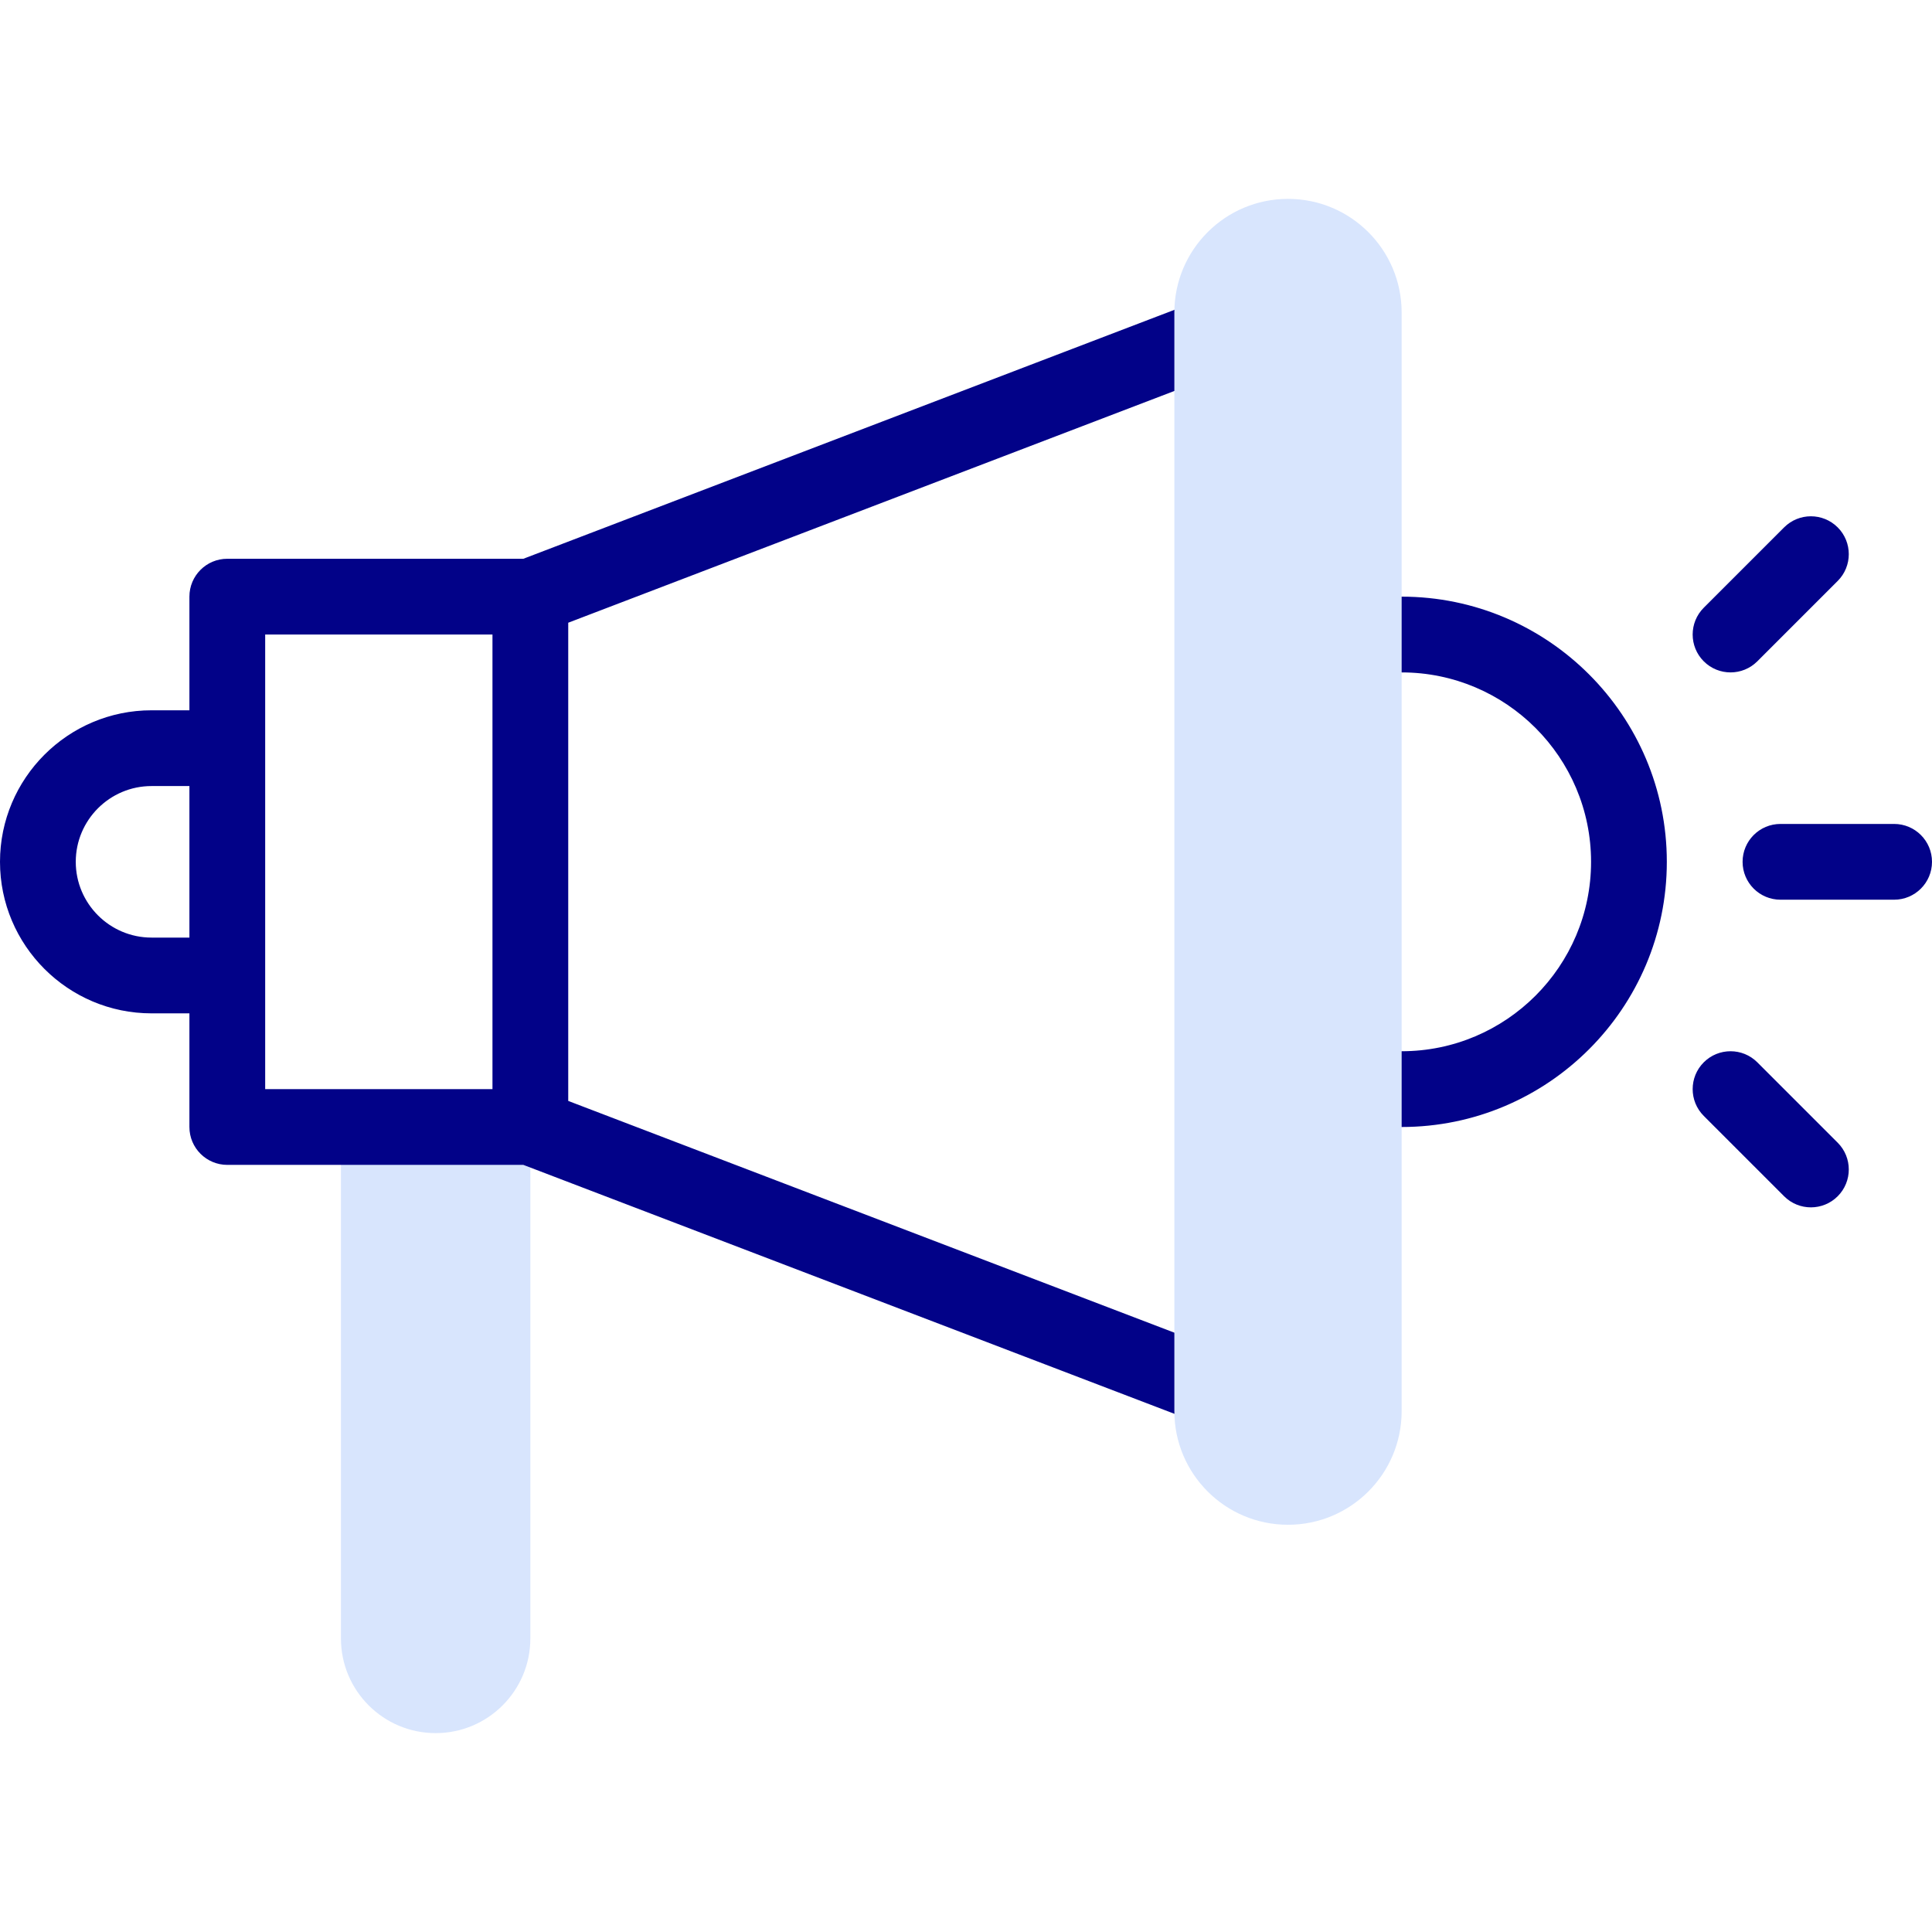 <?xml version="1.0" encoding="UTF-8"?>
<svg xmlns="http://www.w3.org/2000/svg" xmlns:xlink="http://www.w3.org/1999/xlink" xmlns:svgjs="http://svgjs.com/svgjs" version="1.1" width="512" height="512" x="0" y="0" viewBox="0 0 510 510" style="enable-background:new 0 0 512 512" xml:space="preserve" class="">
  <g>
    <path fill="#d8e5fd" d="M115 457.5c-13.807 0-25-11.193-25-25v-135h50v135c0 13.807-11.193 25-25 25z" data-original="#ffbdbc" opacity="1"></path>
    <g fill="#020288">
      <path d="M370 157.5c-5.522 0-10 4.477-10 10s4.478 10 10 10c27.57 0 50 22.43 50 50s-22.43 50-50 50c-5.522 0-10 4.478-10 10s4.478 10 10 10c38.598 0 70-31.402 70-70s-31.402-70-70-70zM325.341 97.341c5.159-1.973 7.741-7.754 5.77-12.912-1.973-5.158-7.751-7.743-12.912-5.77L138.153 147.5H60c-5.522 0-10 4.477-10 10v30H40c-22.056 0-40 17.944-40 40s17.944 40 40 40h10v30c0 5.522 4.478 10 10 10h78.153l177.276 67.782c5.19 1.985 10.951-.642 12.912-5.77 1.972-5.158-.61-10.939-5.77-12.912L150 290.617V164.383zM40 247.5c-11.028 0-20-8.972-20-20s8.972-20 20-20h10v40zm90 40H70v-120h60zM500 217.5h-30c-5.522 0-10 4.477-10 10s4.478 10 10 10h30c5.522 0 10-4.477 10-10s-4.478-10-10-10zM463.892 174.571l21.213-21.213c3.905-3.905 3.905-10.237 0-14.143-3.906-3.904-10.236-3.904-14.143 0l-21.213 21.213c-3.905 3.905-3.905 10.237 0 14.143 3.907 3.906 10.236 3.905 14.143 0zM463.892 280.429c-3.906-3.904-10.236-3.904-14.143 0-3.905 3.905-3.905 10.237 0 14.143l21.213 21.213c3.907 3.905 10.236 3.904 14.143 0 3.905-3.905 3.905-10.237 0-14.143z" fill="#020288" data-original="#020288" class=""></path>
    </g>
    <path fill="#d8e5fd" d="M340 52.5c16.569 0 30 13.431 30 30v290c0 16.569-13.431 30-30 30-16.569 0-30-13.431-30-30v-290c0-16.569 13.431-30 30-30z" data-original="#ffbdbc" opacity="1"></path>
  </g>
</svg>
